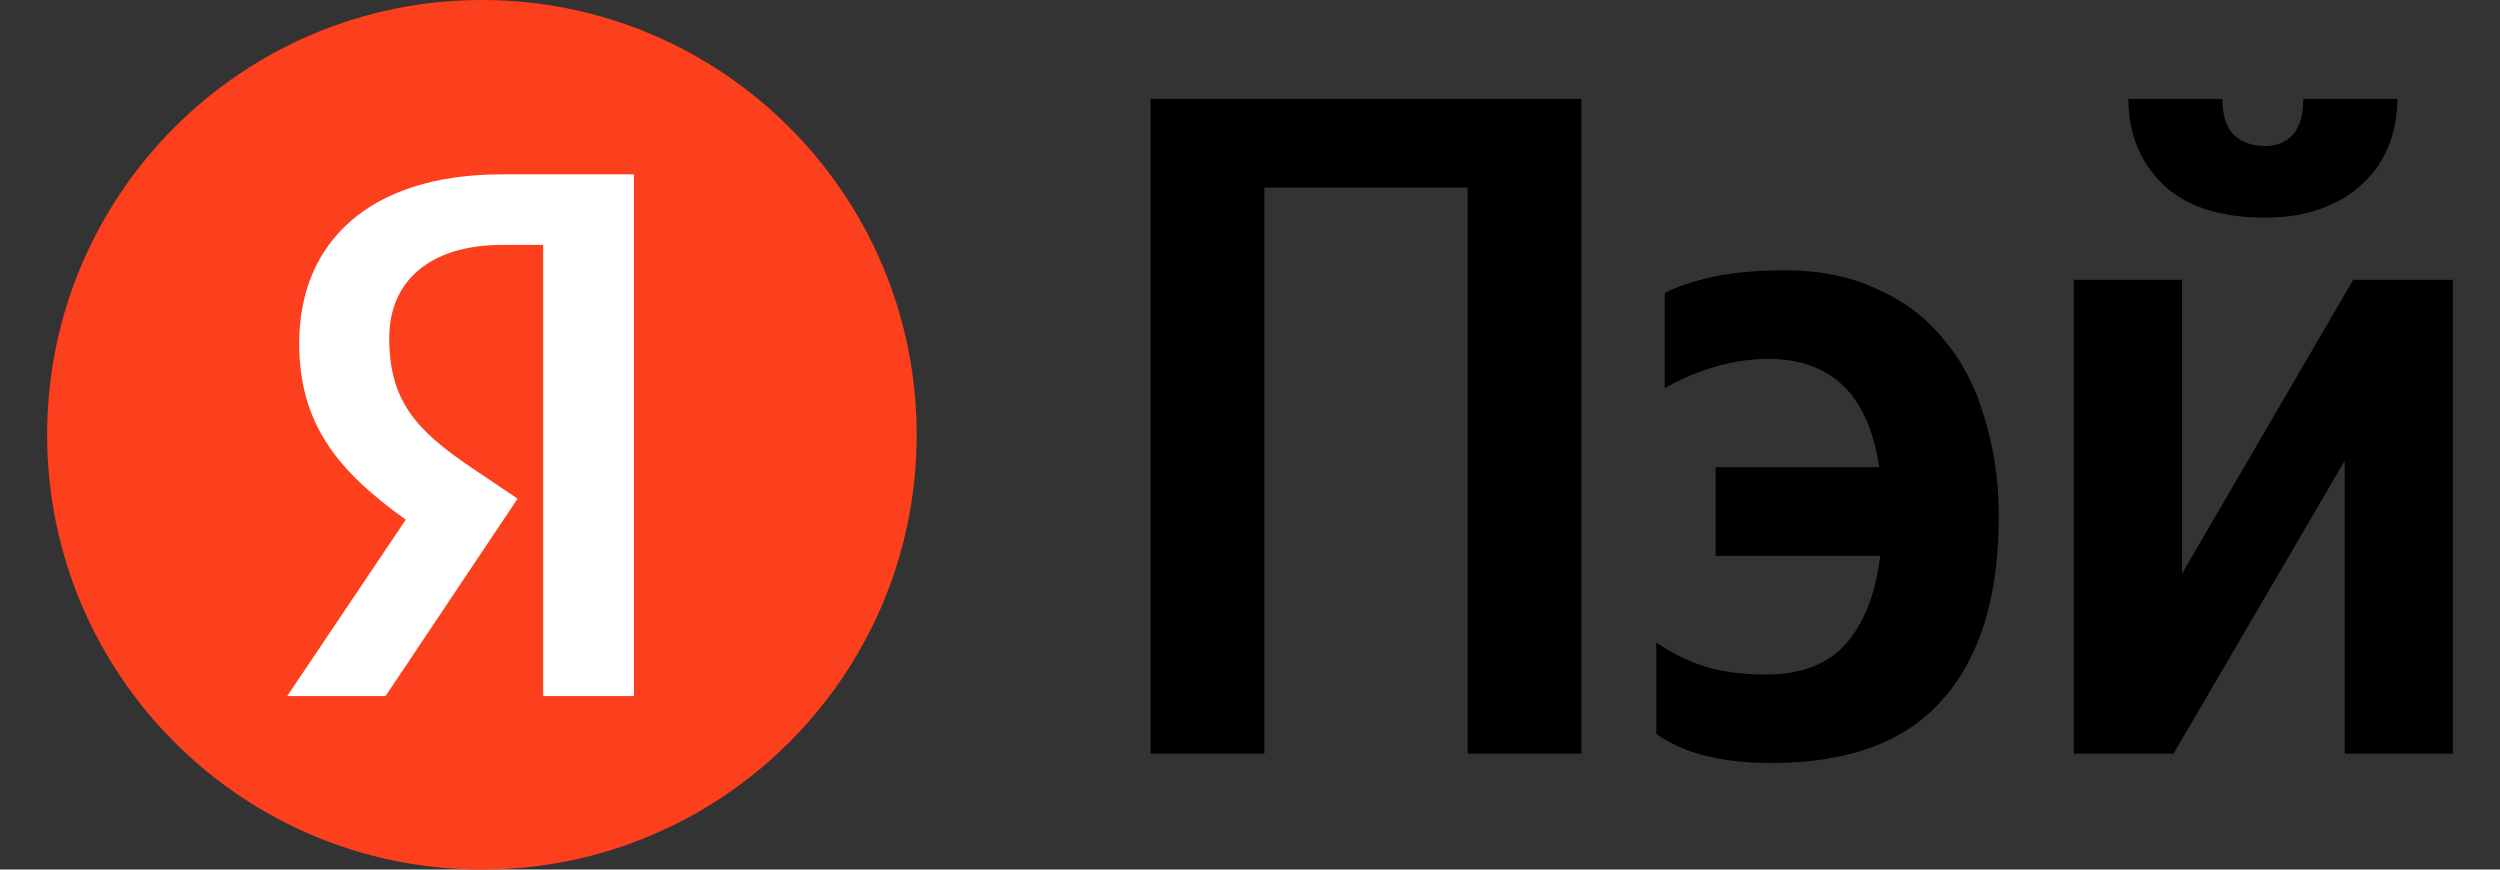 <svg viewBox="0 0 46 16" fill="none" xmlns="http://www.w3.org/2000/svg">
<rect x="0" y="0" width="46" height="16" fill="#333333" stroke="none"/>
<g clip-path="url(#clip0_128_69067)">
<path d="M29.098 1.82V13.867H27.004V3.45H23.265V13.867H21.171V1.82H29.098ZM32.605 14.04C31.682 14.04 30.972 13.861 30.476 13.503V11.822C30.741 12.007 31.03 12.151 31.342 12.255C31.665 12.359 32.045 12.411 32.484 12.411C33.142 12.411 33.638 12.221 33.972 11.839C34.307 11.446 34.515 10.909 34.595 10.227H31.567V8.597H34.578C34.382 7.269 33.701 6.604 32.536 6.604C32.178 6.604 31.82 6.662 31.463 6.778C31.173 6.868 30.895 6.99 30.632 7.142V5.39C30.852 5.274 31.145 5.176 31.515 5.095C31.884 5.015 32.328 4.974 32.847 4.974C33.493 4.974 34.059 5.09 34.544 5.321C35.04 5.541 35.449 5.852 35.773 6.257C36.107 6.65 36.355 7.129 36.517 7.695C36.69 8.25 36.777 8.857 36.777 9.515C36.777 10.983 36.43 12.104 35.737 12.878C35.057 13.652 34.013 14.039 32.605 14.039V14.04ZM41.672 4.004C40.841 4.004 40.212 3.796 39.785 3.38C39.37 2.964 39.162 2.444 39.162 1.82H40.892C40.892 2.12 40.962 2.34 41.1 2.479C41.25 2.618 41.44 2.687 41.672 2.687C41.891 2.687 42.064 2.617 42.191 2.479C42.318 2.329 42.381 2.109 42.381 1.82H44.112C44.112 2.12 44.06 2.404 43.956 2.67C43.854 2.933 43.694 3.17 43.489 3.363C43.293 3.559 43.039 3.715 42.728 3.831C42.428 3.947 42.075 4.004 41.672 4.004ZM40.149 5.148V10.556L43.299 5.148H45.133V13.867H43.143V8.477L39.993 13.867H38.158V5.148H40.149Z" fill="black"></path>
<path d="M16.867 8C16.867 3.582 13.285 0 8.867 0C4.449 0 0.867 3.582 0.867 8C0.867 12.418 4.449 16 8.867 16C13.285 16 16.867 12.418 16.867 8Z" fill="#FC3F1D"></path>
<path d="M9.994 12.808H11.665V3.208H9.235C6.79 3.208 5.505 4.465 5.505 6.316C5.505 7.794 6.209 8.664 7.466 9.562L5.284 12.808H7.094L9.524 9.175L8.682 8.609C7.66 7.919 7.162 7.379 7.162 6.219C7.162 5.197 7.881 4.506 9.248 4.506H9.994V12.808Z" fill="white"></path>
</g>
<defs>
<clipPath id="clip0_128_69067">
<rect width="46" height="16" fill="white"></rect>
</clipPath>
</defs>
</svg>

